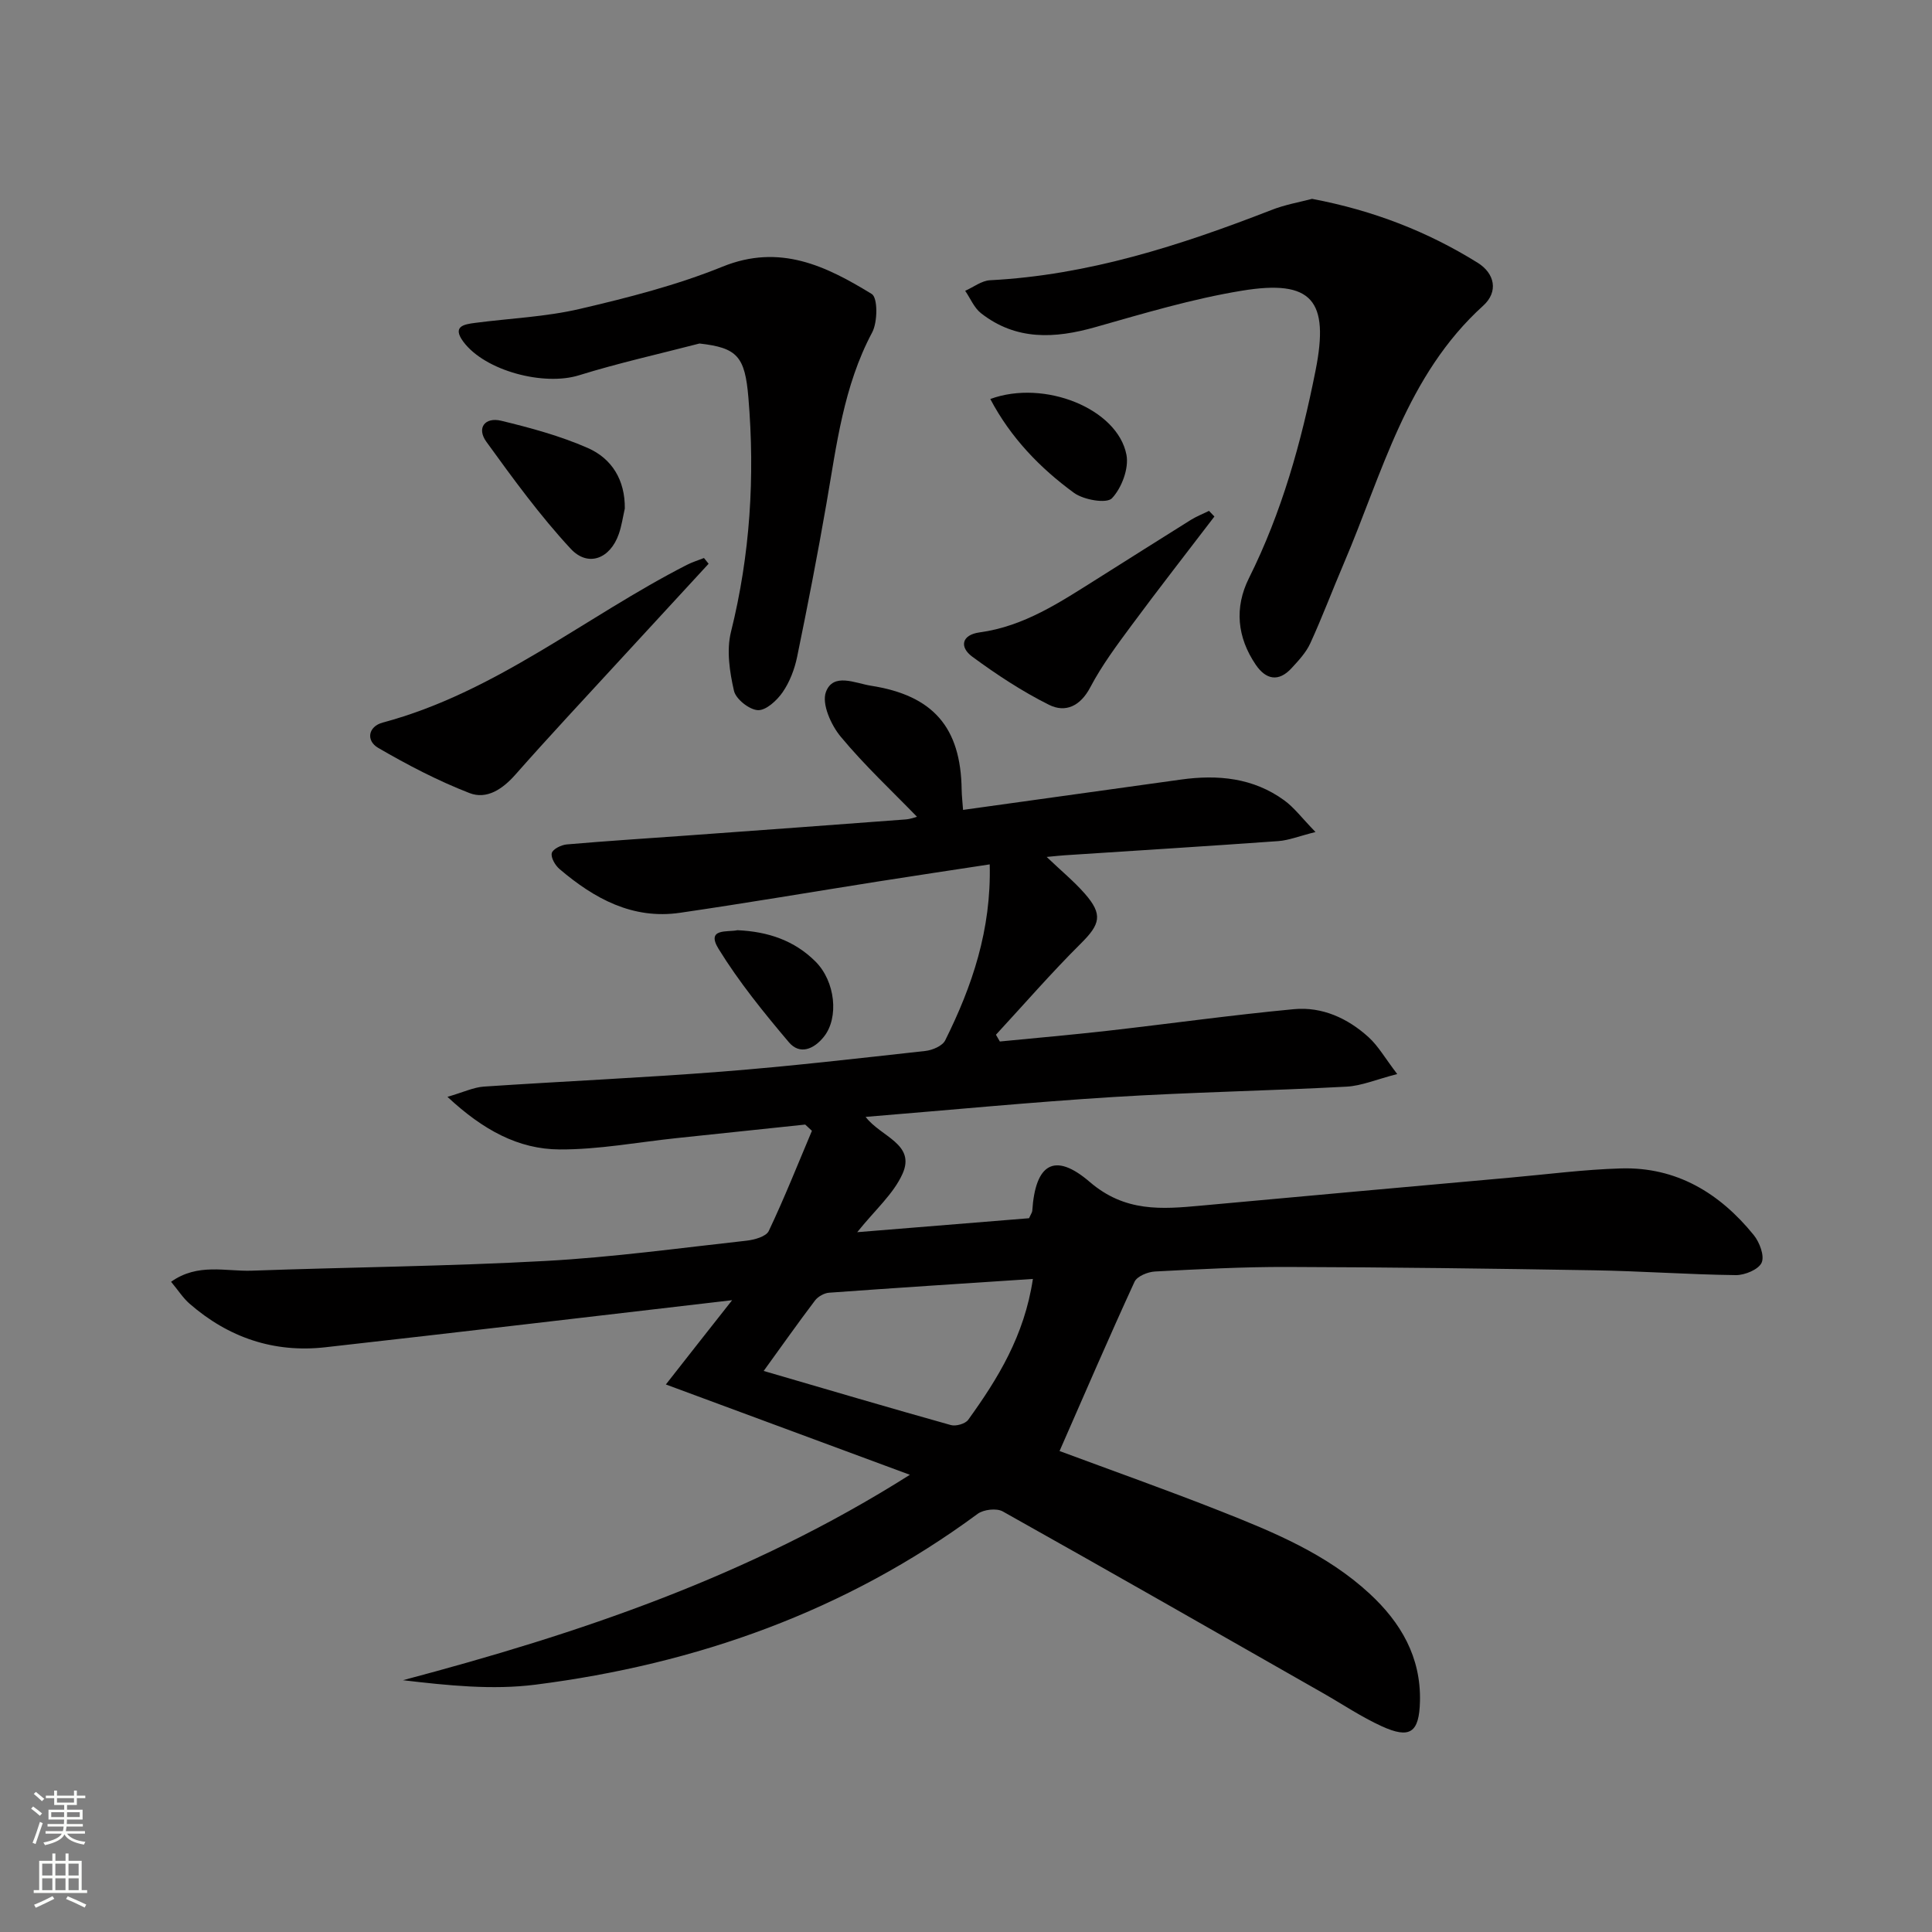 <svg enable-background="new 0 0 400 400" viewBox="0 0 400 400" xmlns="http://www.w3.org/2000/svg"><rect x="0" y="0" width="400" height="400" fill="#808080" stroke="none"/><g fill="#010000"><path d="m151.58 269.19c-29.18 3.39-56.71 6.66-84.25 9.75-10.64 1.19-20.04-2.01-28.1-9.04-1.33-1.16-2.3-2.71-3.81-4.52 5.53-3.94 11.32-2.11 16.72-2.3 20.25-.73 40.52-.9 60.75-2.01 13.93-.76 27.79-2.67 41.67-4.2 1.63-.18 4.05-.85 4.6-2 3.23-6.8 6.01-13.81 8.94-20.75-.46-.43-.93-.86-1.39-1.29-8.87.93-17.73 1.87-26.6 2.8-8.08.85-16.17 2.39-24.25 2.35-8.51-.04-15.83-4-23.22-10.89 3.34-.97 5.4-1.97 7.51-2.12 16.42-1.1 32.87-1.82 49.27-3.1 14.08-1.1 28.12-2.73 42.16-4.28 1.47-.16 3.54-1.04 4.11-2.19 5.59-11.22 9.56-22.9 9.22-36.44-8.07 1.23-15.68 2.37-23.29 3.57-13.6 2.15-27.18 4.46-40.81 6.45-9.83 1.44-17.79-2.94-24.96-9.05-.9-.76-1.83-2.35-1.61-3.3.19-.82 1.95-1.7 3.09-1.8 8.27-.72 16.56-1.24 24.85-1.84 15.09-1.09 30.18-2.19 45.27-3.33 1.11-.08 2.2-.51 2.4-.56-5.2-5.36-10.88-10.66-15.8-16.59-2-2.41-3.95-6.78-3.06-9.22 1.5-4.1 6.09-1.83 9.32-1.32 12.93 2.01 18.61 8.66 18.79 21.5.02 1.3.18 2.59.29 4.21 15.24-2.12 30.18-4.21 45.12-6.28 7.63-1.06 14.97-.37 21.39 4.31 2.06 1.5 3.64 3.65 6.46 6.55-3.43.86-5.53 1.72-7.69 1.88-14.76 1.06-29.52 1.97-44.29 2.94-.94.06-1.87.17-3.68.34 3.03 2.89 5.66 5.05 7.88 7.58 3.82 4.35 3.21 6.36-.82 10.36-6.09 6.05-11.73 12.56-17.56 18.87.27.47.54.93.81 1.4 7.44-.73 14.9-1.38 22.33-2.22 12.85-1.46 25.67-3.26 38.54-4.47 5.85-.55 11.15 1.87 15.48 5.81 1.99 1.81 3.37 4.28 5.92 7.62-4.31 1.11-7.37 2.44-10.49 2.61-16.11.86-32.25 1.15-48.35 2.15-16.87 1.05-33.7 2.68-51.22 4.11 3.13 4.14 10.42 5.6 7.63 11.8-1.88 4.18-5.7 7.48-9.37 12.07 12.63-1.03 24.27-1.97 35.57-2.89.42-.93.65-1.22.67-1.53.63-9.73 4.59-12.26 11.89-5.99 7.3 6.28 14.88 5.67 23.08 4.91 21.35-1.97 42.7-3.88 64.06-5.8 7.61-.68 15.21-1.68 22.83-1.9 11.5-.34 20.46 5.1 27.51 13.79 1.21 1.49 2.27 4.3 1.64 5.72-.63 1.41-3.48 2.6-5.34 2.58-9.81-.12-19.6-.84-29.41-1-21.14-.36-42.28-.63-63.42-.69-9.14-.03-18.29.46-27.43.94-1.49.08-3.71.98-4.24 2.13-5.31 11.55-10.34 23.23-15.52 35.04 10.45 3.89 21.98 7.97 33.36 12.46 10.98 4.34 21.91 8.84 30.8 17.04 6.54 6.03 10.66 13.18 10.46 22.27-.15 6.56-2.06 7.88-7.92 5.21-4.21-1.92-8.1-4.55-12.14-6.85-22.09-12.58-44.15-25.21-66.33-37.63-1.27-.71-3.95-.4-5.18.5-27.3 20.15-58.19 31.12-91.54 35.37-8.95 1.14-18.17.17-27.46-.92 36.35-9.64 71.58-21.41 104.96-42.53-17.64-6.53-33.96-12.57-50.52-18.7 4.38-5.6 8.65-11.02 13.72-17.45zm62.27-4.4c-14.38.95-28.28 1.84-42.18 2.85-1.03.07-2.3.79-2.93 1.61-3.57 4.71-6.97 9.54-10.63 14.59 13.3 3.88 25.99 7.63 38.74 11.2 1.05.3 3.01-.25 3.61-1.09 6.14-8.52 11.62-17.39 13.39-29.16z"/><path d="m271.65 41.17c12.72 2.41 23.93 6.79 34.28 13.23 3.56 2.21 4.34 6 1.15 8.89-15.93 14.43-20.88 34.71-28.86 53.37-2.35 5.49-4.45 11.1-6.94 16.53-.87 1.91-2.42 3.56-3.87 5.14-2.69 2.93-5.32 2.38-7.41-.69-3.86-5.67-4.47-11.83-1.42-17.94 6.81-13.64 10.84-28.12 13.79-42.98 2.89-14.52-.69-18.93-15.27-16.53-10.25 1.68-20.3 4.7-30.32 7.54-8.42 2.39-16.42 2.79-23.67-2.88-1.43-1.12-2.2-3.07-3.28-4.64 1.72-.76 3.4-2.1 5.16-2.19 20.34-1.05 39.37-7.2 58.14-14.5 2.88-1.15 6-1.68 8.52-2.35z"/><path d="m144.82 71.12c-8.32 2.16-16.74 4.03-24.95 6.58-7.25 2.26-19.44-.89-23.94-6.95-2.36-3.19.11-3.6 2.43-3.9 7.24-.95 14.63-1.24 21.71-2.9 9.99-2.33 20.05-4.9 29.52-8.74 11.88-4.82 21.47-.12 30.9 5.66 1.26.77 1.23 5.81.08 7.96-5.93 11.13-7.36 23.32-9.46 35.41-1.84 10.61-3.9 21.19-6.07 31.74-.53 2.56-1.53 5.2-3 7.33-1.18 1.71-3.44 3.8-5.13 3.72-1.78-.09-4.56-2.29-4.95-4.01-.9-3.93-1.57-8.38-.62-12.19 3.98-16 4.98-32.12 3.61-48.48-.71-8.56-2.3-10.35-10.13-11.23z"/><path d="m146.71 116.72c-6.16 6.69-12.33 13.37-18.49 20.07-7.19 7.83-14.46 15.59-21.49 23.56-2.67 3.03-5.95 5.24-9.54 3.84-6.53-2.54-12.82-5.82-18.89-9.35-2.55-1.48-2.11-4.42.94-5.24 23.4-6.26 41.91-21.89 62.95-32.64 1.13-.58 2.37-.96 3.56-1.43.33.39.65.79.96 1.19z"/><path d="m251.43 106.94c-5.73 7.51-11.55 14.95-17.16 22.54-3.06 4.13-6.16 8.3-8.54 12.82-2.06 3.92-5.15 5.31-8.53 3.63-5.58-2.78-10.87-6.27-15.9-9.97-2.7-1.99-2.22-4.52 1.51-5.03 9.23-1.25 16.69-6.27 24.28-11.04 6.47-4.07 12.92-8.17 19.41-12.22 1.2-.75 2.54-1.27 3.81-1.9.37.4.74.78 1.12 1.17z"/><path d="m129.36 105.29c-.4 1.76-.65 3.57-1.24 5.26-1.77 5.11-6.35 6.96-9.97 3.06-6.37-6.87-11.94-14.53-17.45-22.14-2.09-2.89-.27-5.16 3.06-4.36 6.08 1.47 12.2 3.13 17.91 5.63 5.01 2.19 7.76 6.64 7.69 12.55z"/><path d="m205.03 82.61c11.2-4.11 26.36 2.01 28.19 11.55.54 2.82-.99 6.87-3 9-1.1 1.16-5.85.34-7.85-1.11-7.08-5.17-13.13-11.45-17.34-19.44z"/><path d="m152.67 192.59c6.39.28 11.81 2.15 16.15 6.47 4.15 4.13 4.9 11.65 1.76 15.58-2.08 2.61-4.99 3.8-7.24 1.16-5.21-6.16-10.34-12.49-14.56-19.33-2.71-4.4 1.97-3.43 3.89-3.88z"/></g><path d="m6.44 374.46.42-.45c.65.47 1.27.95 1.85 1.44l-.45.49c-.65-.56-1.25-1.06-1.82-1.48m.93 7.33-.63-.26c.55-1.36 1.05-2.8 1.52-4.33.19.1.38.19.59.27-.46 1.29-.95 2.73-1.48 4.32m-.38-10.38.44-.42c.43.34 1.01.82 1.74 1.44l-.49.49c-.53-.51-1.09-1.01-1.69-1.51m2.5.35h1.72v-1.04h.59v1.04h3.52v-1.04h.59v1.04h1.75v.53h-1.75v1.42h-2.03v.97h3.22v2.03h-3.24c0 .35-.01.66-.03.93h3.32v.53h-3.37c-.03.27-.08.58-.15.94h3.96v.53h-3.71c.67.92 1.93 1.48 3.79 1.68-.13.24-.23.44-.29.59-2.13-.38-3.48-1.08-4.04-2.12-.43.97-1.77 1.72-4.03 2.23-.09-.19-.2-.37-.33-.55 2.1-.42 3.37-1.03 3.81-1.83h-3.36v-.53h3.58c.08-.29.13-.61.16-.94h-3.33v-.53h3.39c.02-.27.04-.58.04-.93h-3.23v-2.03h3.25v-.97h-2.07v-1.42h-1.73zm1.12 3.44v1h2.65c.01-.3.02-.44.01-.4v-.25-.35zm1.19-2h3.52v-.91h-3.52zm4.71 2h-2.63v.59c0 .15-.01.28-.01.4h2.64z" fill="#fbfcfa"/><path d="m13.56 383.74h.63v1.52h2.72v6.07h1.13v.6h-11.06v-.6h1.13v-6.07h2.73v-1.52h.63v1.52h2.1v-1.52zm-2.69 8.83.38.56c-1.24.63-2.53 1.25-3.85 1.85-.1-.21-.21-.42-.34-.63 1.36-.55 2.63-1.15 3.81-1.78m-2.13-4.27h2.1v-2.45h-2.1zm0 3.04h2.1v-2.46h-2.1zm2.72-3.04h2.1v-2.45h-2.1zm0 3.04h2.1v-2.46h-2.1zm6.07 3.6c-1.41-.71-2.7-1.3-3.86-1.78l.35-.56c1.45.62 2.75 1.19 3.84 1.72zm-1.25-9.09h-2.1v2.45h2.1zm-2.09 5.49h2.1v-2.46h-2.1z" fill="#fbfcfa"/></svg>
